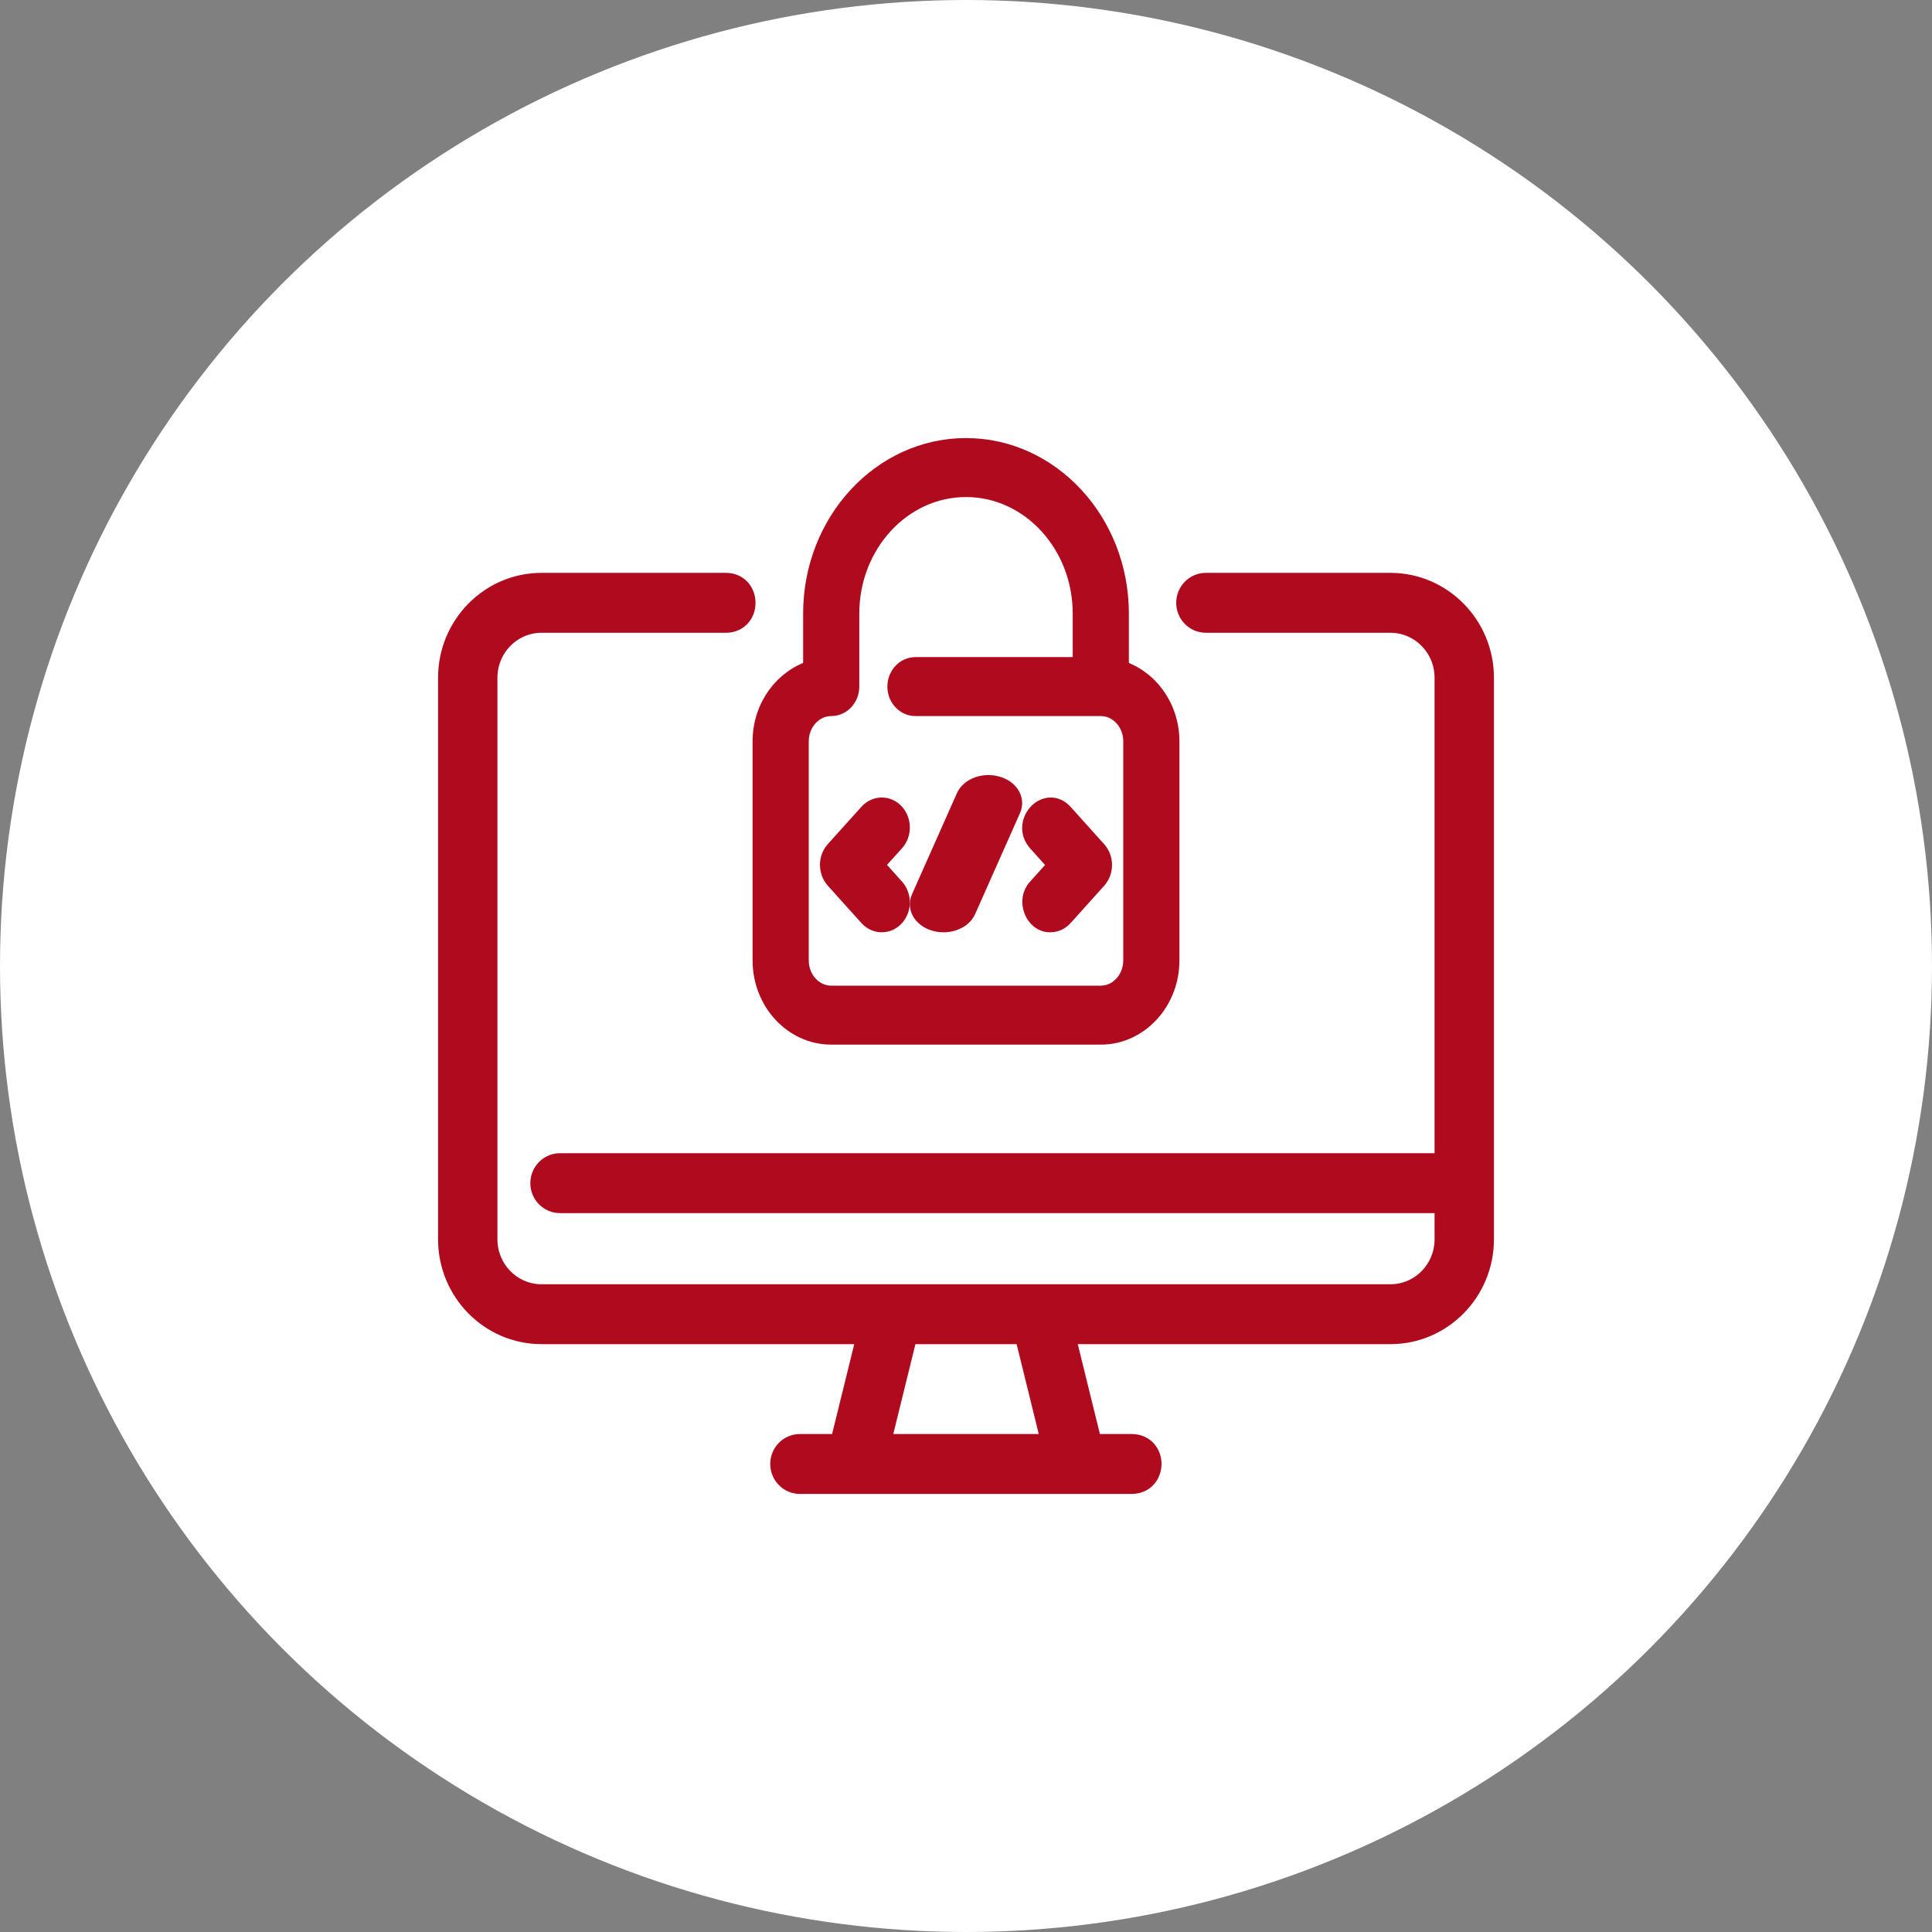 <svg width="86" height="86" viewBox="0 0 86 86" fill="none" xmlns="http://www.w3.org/2000/svg">
<rect x="0" y="0" width="86" height="86" fill="#808080" stroke="none"/>
<circle cx="43" cy="43" r="43" fill="white"/>
<path d="M61.892 26H53.678C53.224 26 52.857 26.373 52.857 26.833C52.857 27.294 53.224 27.667 53.678 27.667H61.892C63.252 27.667 64.357 28.788 64.357 30.167V51.833H24.928C24.475 51.833 24.107 52.206 24.107 52.667C24.107 53.127 24.475 53.5 24.928 53.5H64.357V55.167C64.357 56.546 63.252 57.667 61.892 57.667H24.107C22.748 57.667 21.643 56.546 21.643 55.167V30.167C21.643 28.788 22.748 27.667 24.107 27.667H32.321C33.404 27.654 33.397 26.012 32.321 26H24.107C21.842 26 20 27.869 20 30.167V55.167C20 57.465 21.842 59.333 24.107 59.333H38.663L37.431 64.333H35.607C35.153 64.333 34.786 64.706 34.786 65.167C34.786 65.627 35.153 66 35.607 66H50.393C51.471 65.975 51.475 64.356 50.393 64.333H48.569L47.337 59.333H61.893C64.158 59.333 66 57.465 66 55.167V30.167C66 27.869 64.157 26 61.892 26ZM46.877 64.333H39.125L40.357 59.333H45.645L46.877 64.333Z" fill="#B00A1E" stroke="#B00A1E"/>
<path d="M43 20C39.278 20 36.25 23.28 36.25 27.312V29.866C34.96 30.229 34 31.491 34 33V42.75C34 44.541 35.346 46 37 46H49C50.654 46 52 44.541 52 42.75V33C52 31.491 51.04 30.229 49.75 29.866V27.312C49.75 23.28 46.721 20 43 20ZM50.5 33V42.75C50.5 43.646 49.827 44.375 49 44.375H37C36.173 44.375 35.5 43.646 35.5 42.75V33C35.5 32.104 36.173 31.375 37 31.375C37.414 31.375 37.75 31.012 37.75 30.563V27.313C37.75 24.176 40.105 21.625 43 21.625C45.895 21.625 48.25 24.176 48.25 27.313V29.75H40.75C40.336 29.75 40 30.114 40 30.563C40 31.012 40.336 31.375 40.75 31.375H49.001C49.827 31.375 50.501 32.104 50.501 33H50.5Z" fill="#B00A1E" stroke="#B00A1E"/>
<path d="M39.781 36.244C39.488 35.919 39.014 35.919 38.719 36.244L37.219 37.91C36.927 38.235 36.927 38.763 37.219 39.09L38.719 40.756C39.012 41.081 39.486 41.081 39.781 40.756C40.073 40.431 40.073 39.904 39.781 39.577L38.811 38.5L39.781 37.423C40.073 37.098 40.073 36.571 39.781 36.244Z" fill="#B00A1E" stroke="#B00A1E"/>
<path d="M47.284 36.25C46.589 35.484 45.535 36.653 46.224 37.427L47.192 38.503L46.224 39.578C45.747 40.072 46.114 41.024 46.754 40.999C46.945 40.999 47.138 40.918 47.284 40.756L48.781 39.092C49.073 38.767 49.073 38.241 48.781 37.914L47.284 36.25Z" fill="#B00A1E" stroke="#B00A1E"/>
<path d="M44.316 35.04C43.791 34.907 43.226 35.12 43.051 35.514L41.052 40.012C40.877 40.406 41.159 40.83 41.684 40.961C42.194 41.092 42.776 40.884 42.949 40.487L44.948 35.988C45.123 35.594 44.841 35.171 44.316 35.04Z" fill="#B00A1E" stroke="#B00A1E"/>
</svg>
